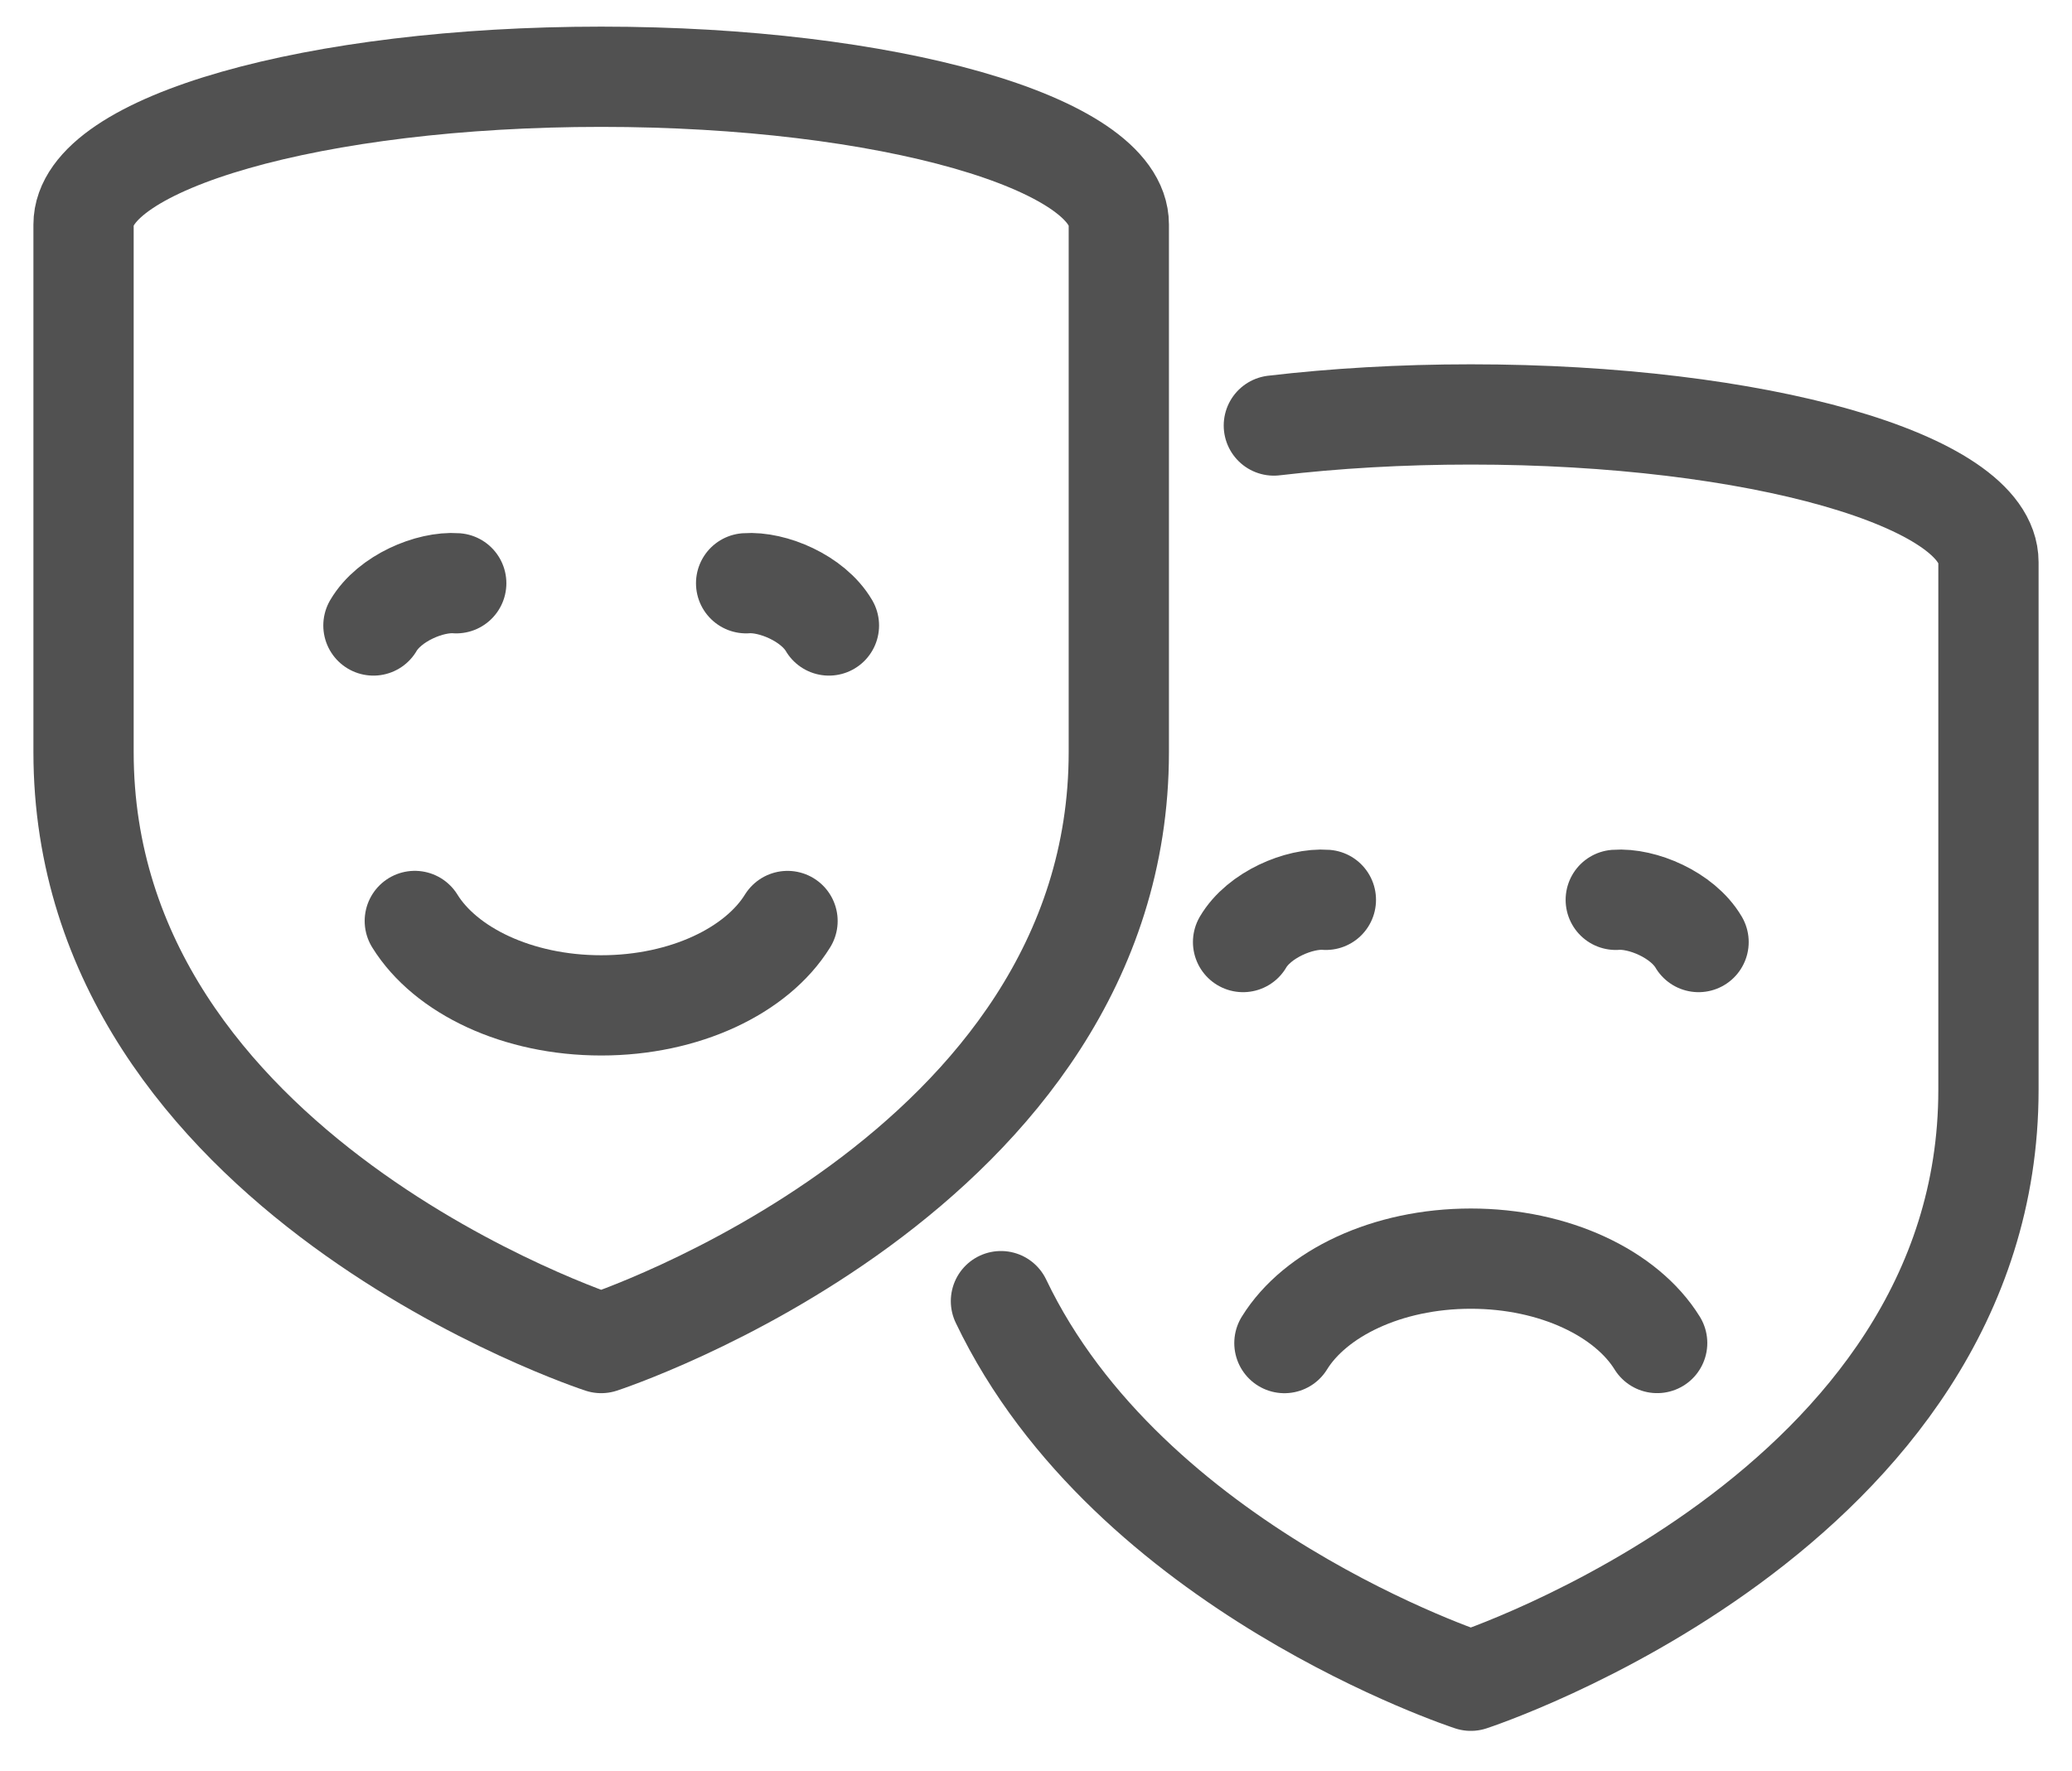 <?xml version="1.0" encoding="UTF-8"?> <svg xmlns="http://www.w3.org/2000/svg" width="62" height="53" viewBox="0 0 62 53" fill="none"> <g clip-path="url(#clip0_1_26)"> <path d="M17.989 40.191C17.989 40.191 33.478 35.139 33.478 22.507V6.718C33.478 4.277 26.544 2.297 17.989 2.297C9.434 2.297 2.5 4.277 2.5 6.718V22.507C2.5 35.139 17.989 40.191 17.989 40.191Z" stroke="#515151" stroke-width="3" stroke-miterlimit="10" stroke-linecap="round" stroke-linejoin="round"></path> <path d="M22.326 17.454C23.113 17.395 24.323 17.9 24.804 18.718" stroke="#515151" stroke-width="3" stroke-miterlimit="10" stroke-linecap="round" stroke-linejoin="round"></path> <path d="M13.652 17.454C12.865 17.395 11.655 17.9 11.174 18.718" stroke="#515151" stroke-width="3" stroke-miterlimit="10" stroke-linecap="round" stroke-linejoin="round"></path> <path d="M48.348 26.928C49.135 26.868 50.344 27.373 50.826 28.191" stroke="#515151" stroke-width="3" stroke-miterlimit="10" stroke-linecap="round" stroke-linejoin="round"></path> <path d="M39.674 26.928C38.887 26.868 37.677 27.373 37.196 28.191" stroke="#515151" stroke-width="3" stroke-miterlimit="10" stroke-linecap="round" stroke-linejoin="round"></path> <path d="M12.412 27.56C13.33 29.044 15.482 30.086 17.989 30.086C20.495 30.086 22.647 29.045 23.565 27.561" stroke="#515151" stroke-width="3" stroke-miterlimit="10" stroke-linecap="round" stroke-linejoin="round"></path> <path d="M29.951 38.937C33.786 46.962 44.011 50.297 44.011 50.297C44.011 50.297 59.5 45.244 59.5 32.613V16.823C59.5 14.382 52.566 12.402 44.011 12.402C41.925 12.402 39.934 12.521 38.117 12.734" stroke="#515151" stroke-width="3" stroke-miterlimit="10" stroke-linecap="round" stroke-linejoin="round"></path> <path d="M38.433 40.192C39.352 38.707 41.503 37.665 44.011 37.665C46.517 37.665 48.668 38.706 49.587 40.19" stroke="#515151" stroke-width="3" stroke-miterlimit="10" stroke-linecap="round" stroke-linejoin="round"></path> </g> <defs> <clipPath id="clip0_1_26"> <rect width="61" height="52" fill="white" transform="translate(0.5 0.297)"></rect> </clipPath> </defs> </svg> 